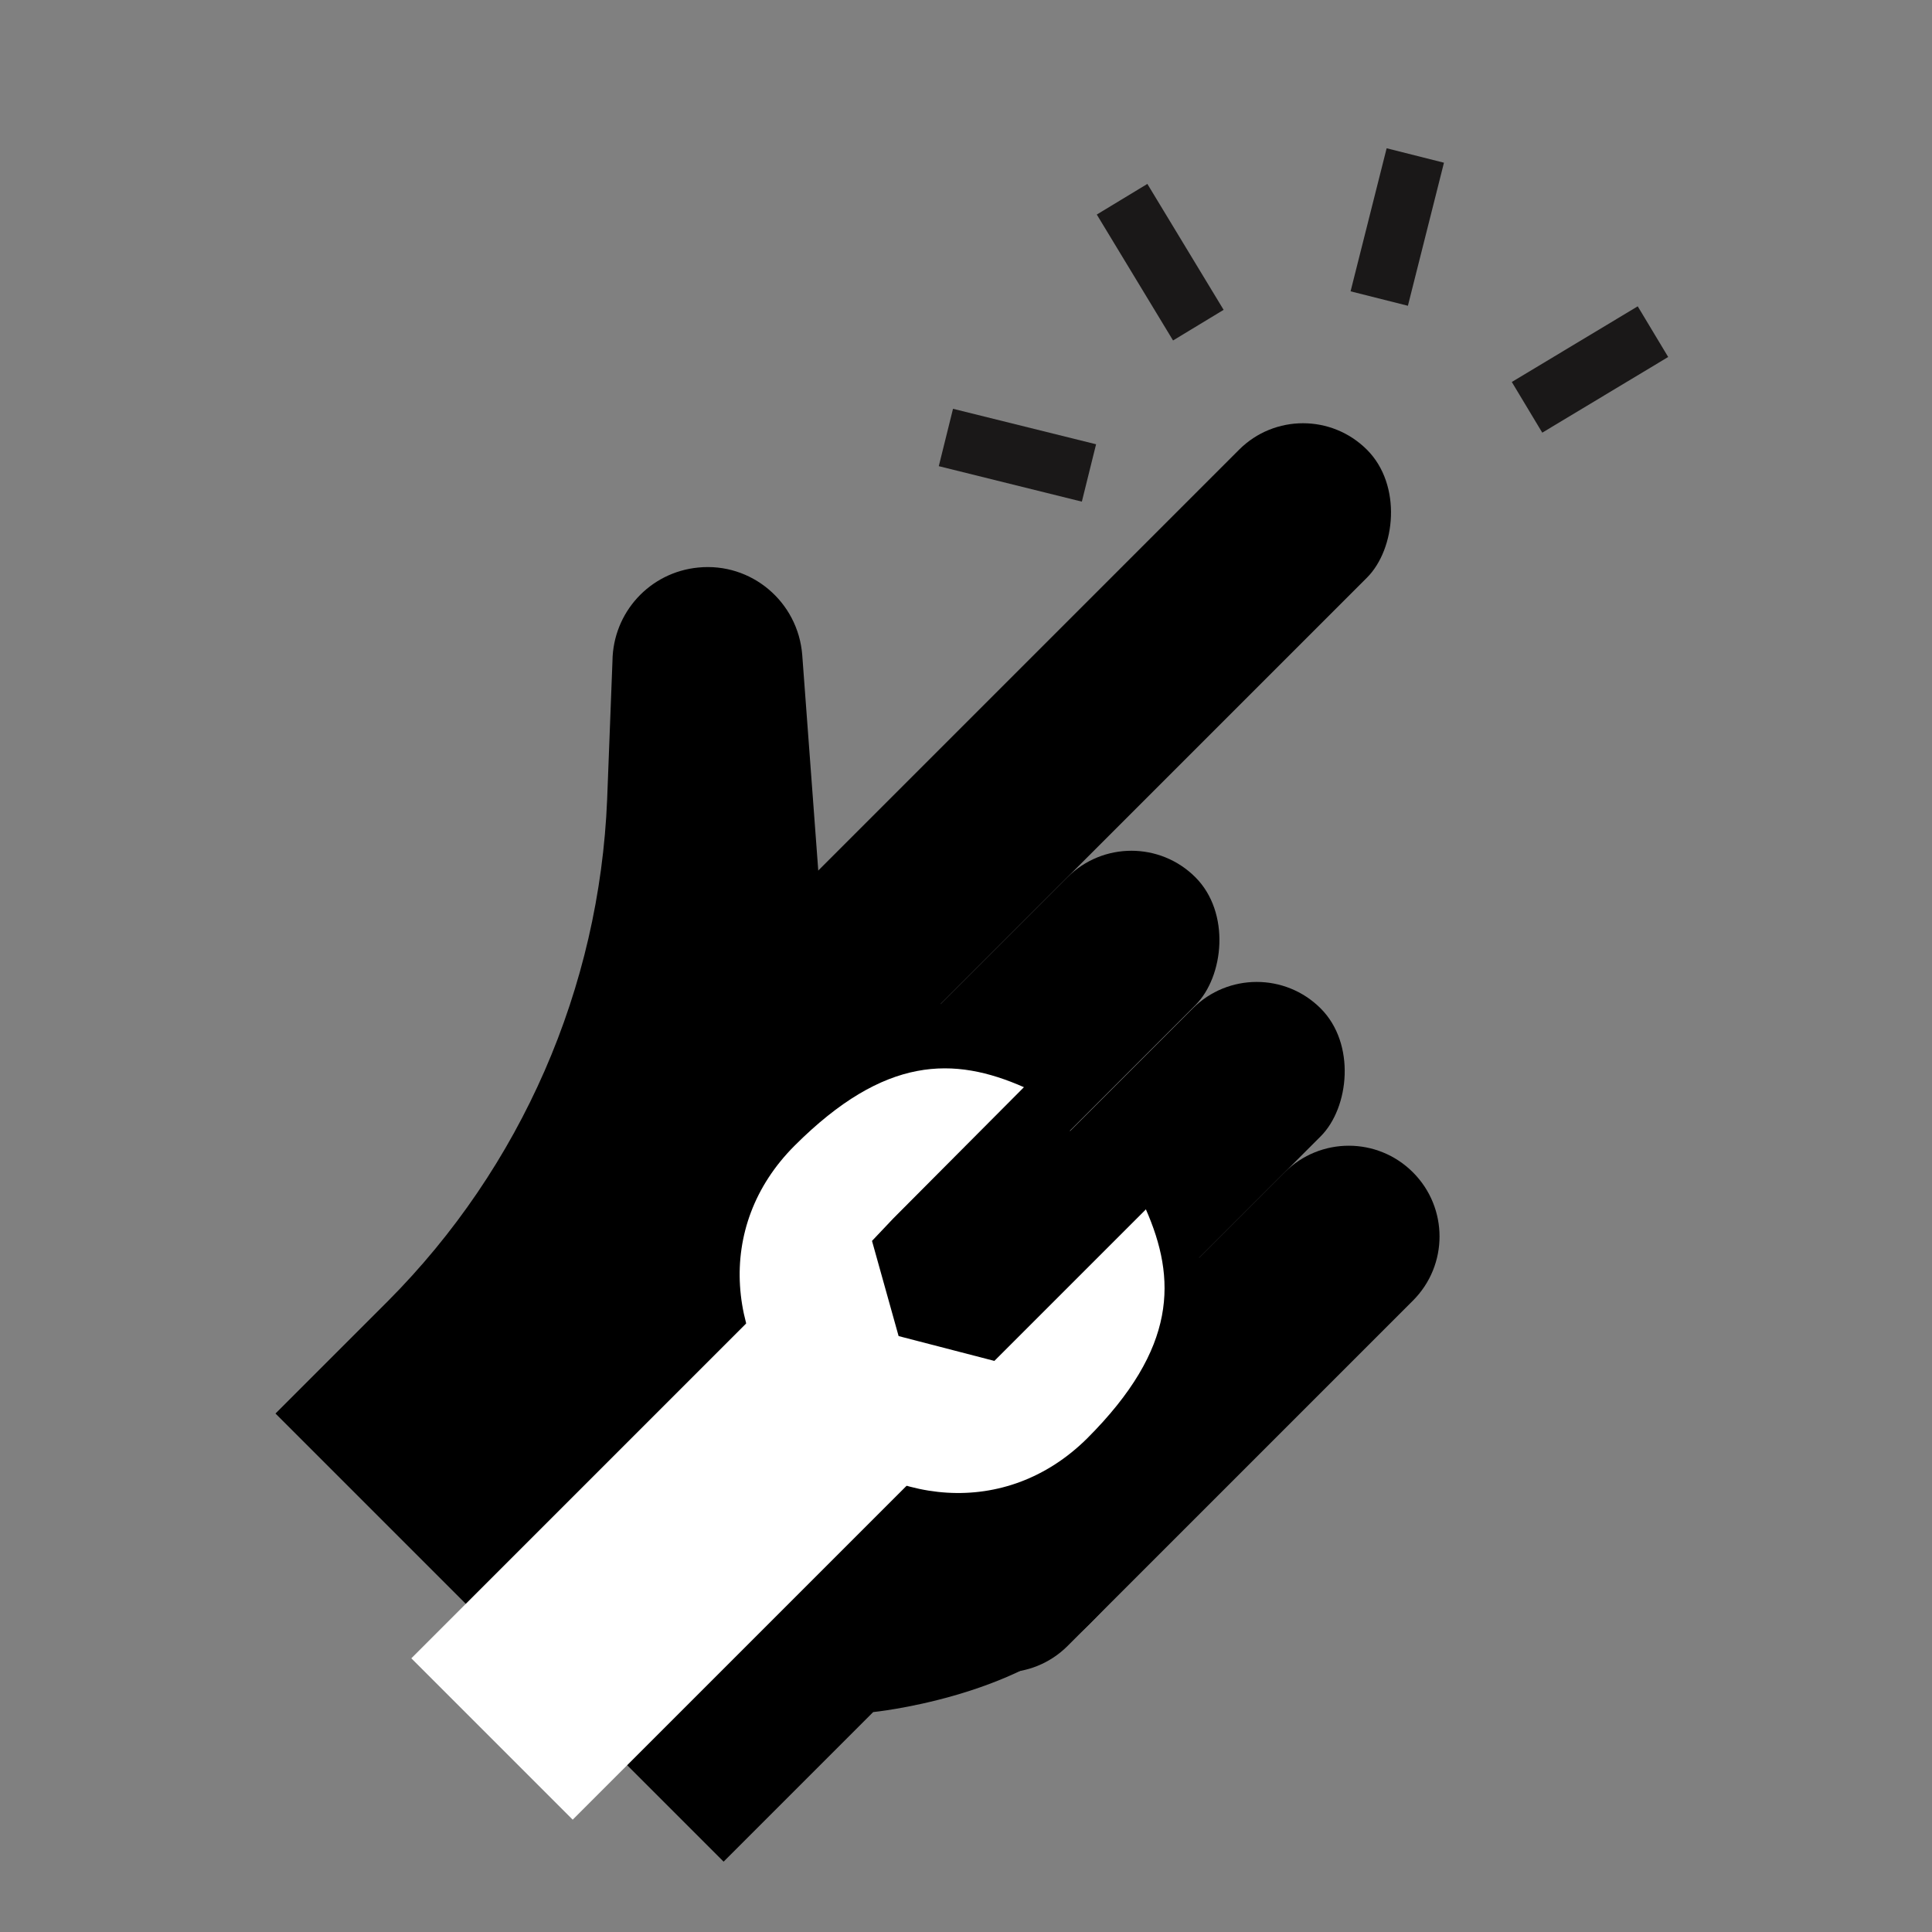 <?xml version="1.0" encoding="UTF-8"?>
<svg id="Layer_1" xmlns="http://www.w3.org/2000/svg" viewBox="0 0 32.68 32.68">
  <rect x="0" y="0" width="32.68" height="32.68" fill="#808080" stroke="none"/>
  <defs>
    <style>
      .cls-1 {
        fill: #fff;
      }

      .cls-2 {
        fill: #1a1818;
        stroke: #1a1818;
        stroke-linejoin: bevel;
      }
    </style>
  </defs>
  <g>
    <rect x="13.92" y="4.43" width="3.06" height="21.7" rx="1.53" ry="1.53" transform="translate(15.33 -6.45) rotate(45)"/>
    <rect x="13.58" y="12.72" width="3.06" height="14.47" rx="1.53" ry="1.53" transform="translate(18.53 -4.84) rotate(45)"/>
    <rect x="15.7" y="14.94" width="3.06" height="14.47" rx="1.53" ry="1.53" transform="translate(20.72 -5.69) rotate(45)"/>
    <path d="M15.9,27.83l.54-.54c-.6-.6.06-2.22.65-2.82l4.64-4.64c.6-.6,1.57-.6,2.17,0h0c.6.6.6,1.57,0,2.17l-5.84,5.84c-.6.6-1.57.6-2.17,0Z"/>
    <path d="M13.86,14.98l-.29-3.9c-.07-.9-.86-1.57-1.76-1.48h0c-.82.08-1.44.76-1.45,1.58l-.09,2.34c-.13,3.19-1.45,6.22-3.71,8.49l-1.9,1.9,7.58,7.58,2.53-2.53s2.41-.24,3.67-1.5,3.55-4.51,3.55-4.51l-8.12-7.97Z"/>
  </g>
  <g>
    <path class="cls-1" d="M19.38,20.46l-2.21,2.21h0s-.35.35-.35.35l-1.62-.42-.45-1.61.36-.38h0s2.21-2.22,2.21-2.22c-1.18-.52-2.35-.54-3.88.99-1.37,1.37-1.16,3.37.21,4.74s3.37,1.57,4.74.21c1.53-1.53,1.51-2.7.99-3.88Z"/>
    <rect class="cls-1" x="9.58" y="21.72" width="3.86" height="9.02" transform="translate(21.92 -.46) rotate(45)"/>
  </g>
  <line class="cls-2" x1="23.94" y1="2.63" x2="23.33" y2="5.05"/>
  <line class="cls-2" x1="16" y1="7.4" x2="18.42" y2="8"/>
  <line class="cls-2" x1="18.98" y1="3.37" x2="20.27" y2="5.5"/>
  <line class="cls-2" x1="25.83" y1="6.89" x2="27.96" y2="5.61"/>
</svg>